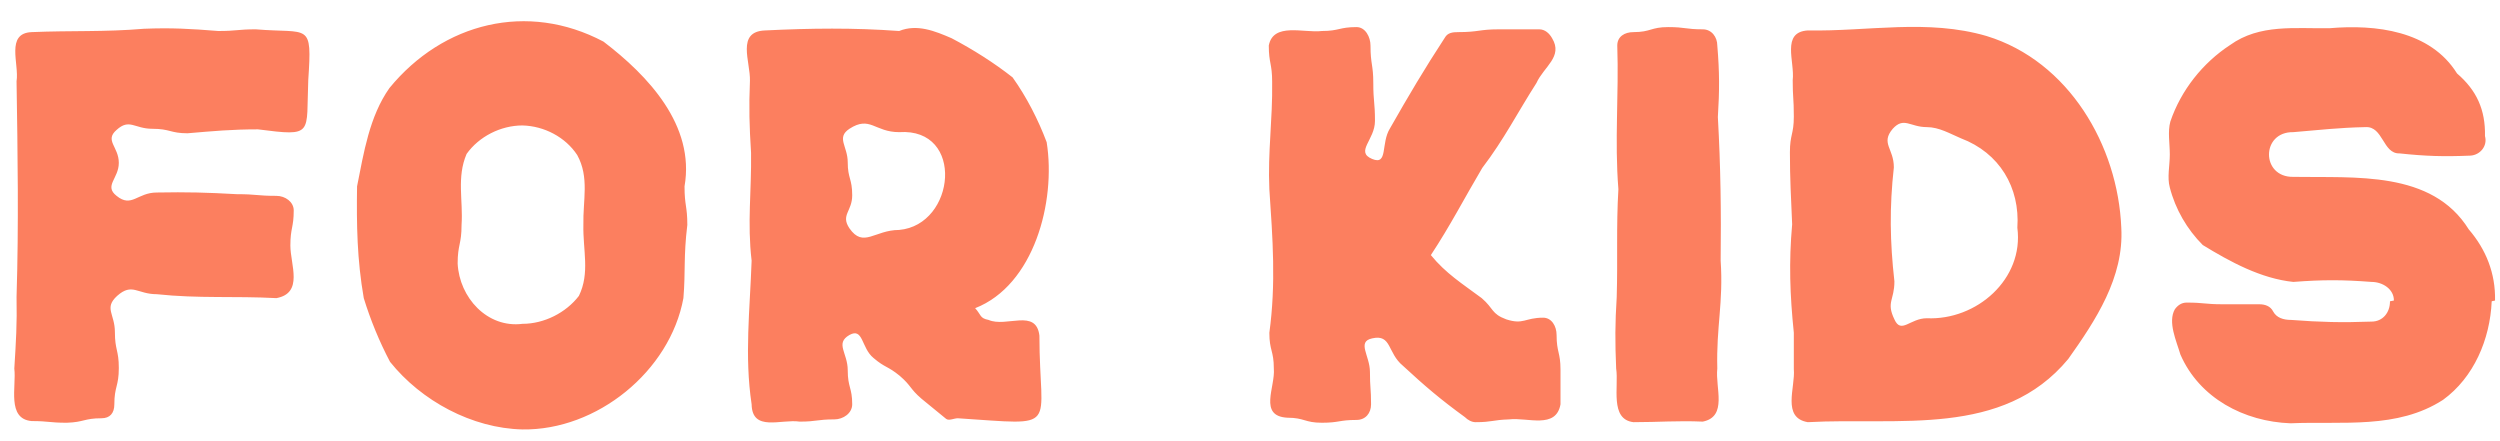 <svg width="255" height="45" viewBox="0 0 255 45" fill="none" xmlns="http://www.w3.org/2000/svg">
<path d="M6.818 43.12C4.994 43.12 4.994 42.949 3.227 42.949C0.662 42.721 1.688 39.414 1.46 37.59C1.631 34.855 1.745 33.031 1.688 30.294C1.916 22.828 1.802 15.759 1.688 8.292C1.973 6.525 0.548 3.39 3.227 3.276C7.274 3.105 10.637 3.276 14.684 2.934C17.477 2.82 19.415 2.934 22.265 3.162C24.203 3.162 24.203 2.991 26.084 2.991C31.556 3.447 31.841 2.193 31.442 8.178C31.214 13.707 32.069 13.935 26.312 13.194C23.633 13.194 21.809 13.366 19.13 13.594C17.363 13.594 17.363 13.137 15.539 13.137C13.715 13.137 13.202 12.055 11.891 13.252C10.637 14.335 12.119 14.961 12.119 16.614C12.119 18.21 10.58 18.951 11.891 19.977C13.43 21.232 14 19.636 15.995 19.636C19.073 19.578 21.125 19.636 24.146 19.806C26.198 19.806 26.198 19.977 28.193 19.977C29.105 19.977 29.96 20.605 29.96 21.459C29.96 23.227 29.618 23.227 29.618 25.05C29.618 26.988 30.986 29.895 28.193 30.409C23.918 30.18 20.27 30.465 15.995 30.009C14 30.009 13.487 28.812 11.948 30.18C10.58 31.434 11.72 32.005 11.72 33.886C11.72 35.709 12.119 35.709 12.119 37.533C12.119 39.414 11.663 39.414 11.663 41.239C11.663 42.151 11.207 42.663 10.352 42.663C8.585 42.663 8.585 43.062 6.818 43.12ZM69.708 30.409C68.34 37.876 60.873 43.917 53.292 43.803C48.162 43.69 42.975 40.897 39.783 36.907C38.7 34.855 37.788 32.632 37.104 30.409C36.42 26.476 36.363 22.942 36.42 19.009C37.104 15.588 37.674 11.883 39.726 8.976C45.198 2.307 53.805 0.141 61.557 4.245C66.117 7.722 70.905 12.796 69.822 19.009C69.822 21.003 70.107 21.003 70.107 22.942C69.708 26.191 69.936 27.672 69.708 30.409ZM58.878 15.816C57.681 13.992 55.515 12.852 53.292 12.796C51.069 12.796 48.846 13.935 47.592 15.703C46.566 18.096 47.25 20.433 47.079 22.942C47.079 24.936 46.68 24.936 46.68 26.875C46.851 30.352 49.701 33.486 53.292 33.031C55.515 33.031 57.738 31.89 59.049 30.18C60.189 27.843 59.448 25.506 59.505 22.942C59.448 20.433 60.132 18.096 58.878 15.816ZM106.02 34.227C106.02 43.974 108.3 43.347 97.698 42.663C97.299 42.663 96.786 42.949 96.501 42.721C95.247 41.694 95.247 41.694 93.993 40.669C92.796 39.642 92.967 39.358 91.77 38.331C90.516 37.306 90.288 37.533 89.091 36.508C87.837 35.481 88.065 33.373 86.64 34.17C85.158 35.026 86.469 35.995 86.469 37.761C86.469 39.529 86.925 39.529 86.925 41.239C86.925 42.151 86.013 42.778 85.101 42.778C83.334 42.778 83.334 43.005 81.567 43.005C79.686 42.721 76.722 44.089 76.665 41.239C75.924 36.279 76.494 31.605 76.665 26.59C76.209 22.713 76.665 19.465 76.608 15.588C76.437 12.852 76.38 10.972 76.494 8.235C76.551 6.297 75.069 3.219 78.033 3.105C82.707 2.877 87.039 2.82 91.713 3.162C93.537 2.421 95.361 3.162 97.071 3.903C99.237 5.043 101.403 6.411 103.284 7.893C104.709 9.888 105.906 12.226 106.761 14.505C107.73 20.605 105.45 29.098 99.465 31.434C100.092 32.118 99.921 32.461 100.833 32.632C102.657 33.429 105.678 31.434 106.02 34.227ZM86.64 23.284C88.065 25.335 89.205 23.454 91.713 23.454C97.47 22.942 98.439 13.024 91.713 13.479C89.205 13.479 88.749 11.77 86.64 13.137C85.272 14.05 86.469 14.905 86.469 16.558C86.469 18.21 86.925 18.21 86.925 19.921C86.925 21.573 85.728 21.916 86.64 23.284ZM153.927 42.778C152.217 42.834 152.217 43.062 150.507 43.062C150.108 43.062 149.709 42.834 149.424 42.55C146.916 40.725 145.377 39.414 143.097 37.306C141.501 35.995 141.957 34.056 139.962 34.513C138.366 34.855 139.734 36.279 139.734 37.932C139.734 39.586 139.848 39.586 139.848 41.239C139.848 42.151 139.278 42.834 138.366 42.834C136.599 42.834 136.599 43.12 134.832 43.12C133.065 43.12 133.065 42.606 131.298 42.606C128.334 42.435 130.101 39.471 129.93 37.59C129.93 35.767 129.474 35.767 129.474 33.943C130.158 28.927 129.816 24.366 129.474 19.294C129.303 15.475 129.816 12.226 129.759 8.349C129.759 6.468 129.417 6.468 129.417 4.644C129.873 2.25 133.008 3.39 134.832 3.162C136.599 3.162 136.599 2.763 138.366 2.763C139.278 2.763 139.791 3.789 139.791 4.644C139.791 6.582 140.076 6.582 140.076 8.463C140.076 10.402 140.247 10.402 140.247 12.339C140.247 14.277 138.195 15.475 139.962 16.215C141.615 16.899 140.817 14.62 141.786 13.081C143.667 9.774 145.32 6.981 147.372 3.846C147.657 3.333 148.17 3.276 148.74 3.276C150.849 3.276 150.849 2.991 152.901 2.991C154.953 2.991 154.953 2.991 157.005 2.991C157.575 2.991 158.031 3.39 158.316 3.903C159.456 5.784 157.461 6.81 156.72 8.463C154.782 11.485 153.414 14.22 151.191 17.128C149.367 20.206 147.942 22.998 145.947 26.02C147.486 27.901 149.139 28.927 151.134 30.409C152.388 31.491 152.103 32.005 153.642 32.575C155.409 33.145 155.523 32.404 157.404 32.404C158.259 32.404 158.772 33.258 158.772 34.17C158.772 35.938 159.171 35.938 159.171 37.705C159.171 39.471 159.171 39.471 159.171 41.239C158.715 43.803 155.808 42.55 153.927 42.778ZM173.683 43.005C171.061 42.892 169.237 43.062 166.615 43.062C164.164 42.778 165.133 39.414 164.848 37.59C164.734 34.855 164.734 33.031 164.905 30.294C165.019 26.419 164.848 23.169 165.076 19.294C164.677 14.277 165.133 9.717 164.962 4.644C164.962 3.732 165.703 3.276 166.615 3.276C168.382 3.276 168.382 2.763 170.149 2.763C171.916 2.763 171.916 2.991 173.683 2.991C174.595 2.991 175.165 3.789 175.165 4.644C175.393 7.38 175.393 9.204 175.222 11.941C175.507 17.014 175.564 21.573 175.507 26.59C175.792 30.922 175.051 33.316 175.165 37.59C174.937 39.529 176.248 42.492 173.683 43.005ZM210.957 36.621C204.288 44.658 193.629 42.55 184.395 43.062C181.716 42.606 183.141 39.529 182.97 37.648C182.97 35.767 182.97 35.767 182.97 33.943C182.571 30.067 182.457 26.761 182.799 22.884C182.685 20.148 182.571 18.267 182.571 15.531C182.571 13.707 182.97 13.707 182.97 11.883C182.97 10.002 182.856 10.002 182.856 8.178C183.084 6.297 181.659 3.276 184.395 3.105C190.551 3.219 196.593 1.908 202.635 3.675C211.014 6.24 216.03 14.848 216.372 23.227C216.657 28.299 213.75 32.688 210.957 36.621ZM193.23 32.575C193.914 34.114 194.826 32.461 196.536 32.461C201.609 32.688 206.454 28.471 205.77 23.227C206.055 19.122 203.946 15.588 200.013 14.107C198.93 13.65 197.79 12.966 196.536 12.966C194.826 12.966 194.199 11.883 193.059 13.137C191.805 14.62 193.173 15.133 193.173 17.07C192.717 21.174 192.774 24.651 193.23 28.698C193.23 30.637 192.375 30.808 193.23 32.575ZM249.193 40.782C244.519 43.803 238.933 42.949 233.632 43.176C228.901 43.005 224.341 40.611 222.403 36.166C222.004 34.797 221.092 32.859 221.833 31.549C222.118 31.149 222.517 30.864 223.03 30.864C224.854 30.864 224.854 31.035 226.735 31.035C228.559 31.035 228.559 31.035 230.44 31.035C231.01 31.035 231.58 31.206 231.865 31.776C232.207 32.404 232.891 32.632 233.689 32.632C236.71 32.859 238.819 32.916 241.897 32.803C243.037 32.803 243.778 31.89 243.778 30.75C243.778 30.694 244.177 30.694 244.177 30.637C244.177 29.497 243.037 28.756 241.897 28.756C238.933 28.527 236.881 28.527 233.917 28.756C230.611 28.413 227.476 26.703 224.683 24.994C223.087 23.398 221.89 21.346 221.32 19.122C221.035 18.096 221.32 16.899 221.32 15.759C221.32 14.62 221.092 13.422 221.377 12.396C222.46 9.204 224.683 6.411 227.476 4.587C230.497 2.421 234.088 2.934 237.622 2.877C242.296 2.478 247.882 3.105 250.618 7.494C252.613 9.204 253.525 11.2 253.468 13.879C253.753 14.905 252.955 15.816 251.986 15.873C249.25 15.988 247.426 15.931 244.747 15.646C243.037 15.703 243.094 12.852 241.27 12.966C238.534 13.024 236.653 13.252 233.917 13.479C230.611 13.422 230.611 18.096 233.917 18.04C240.187 18.154 248.053 17.355 251.815 23.398C253.582 25.45 254.551 27.901 254.494 30.637C254.494 30.694 254.152 30.694 254.152 30.75C253.981 34.627 252.328 38.502 249.193 40.782Z" fill="#FC7F5F"/>
</svg>
